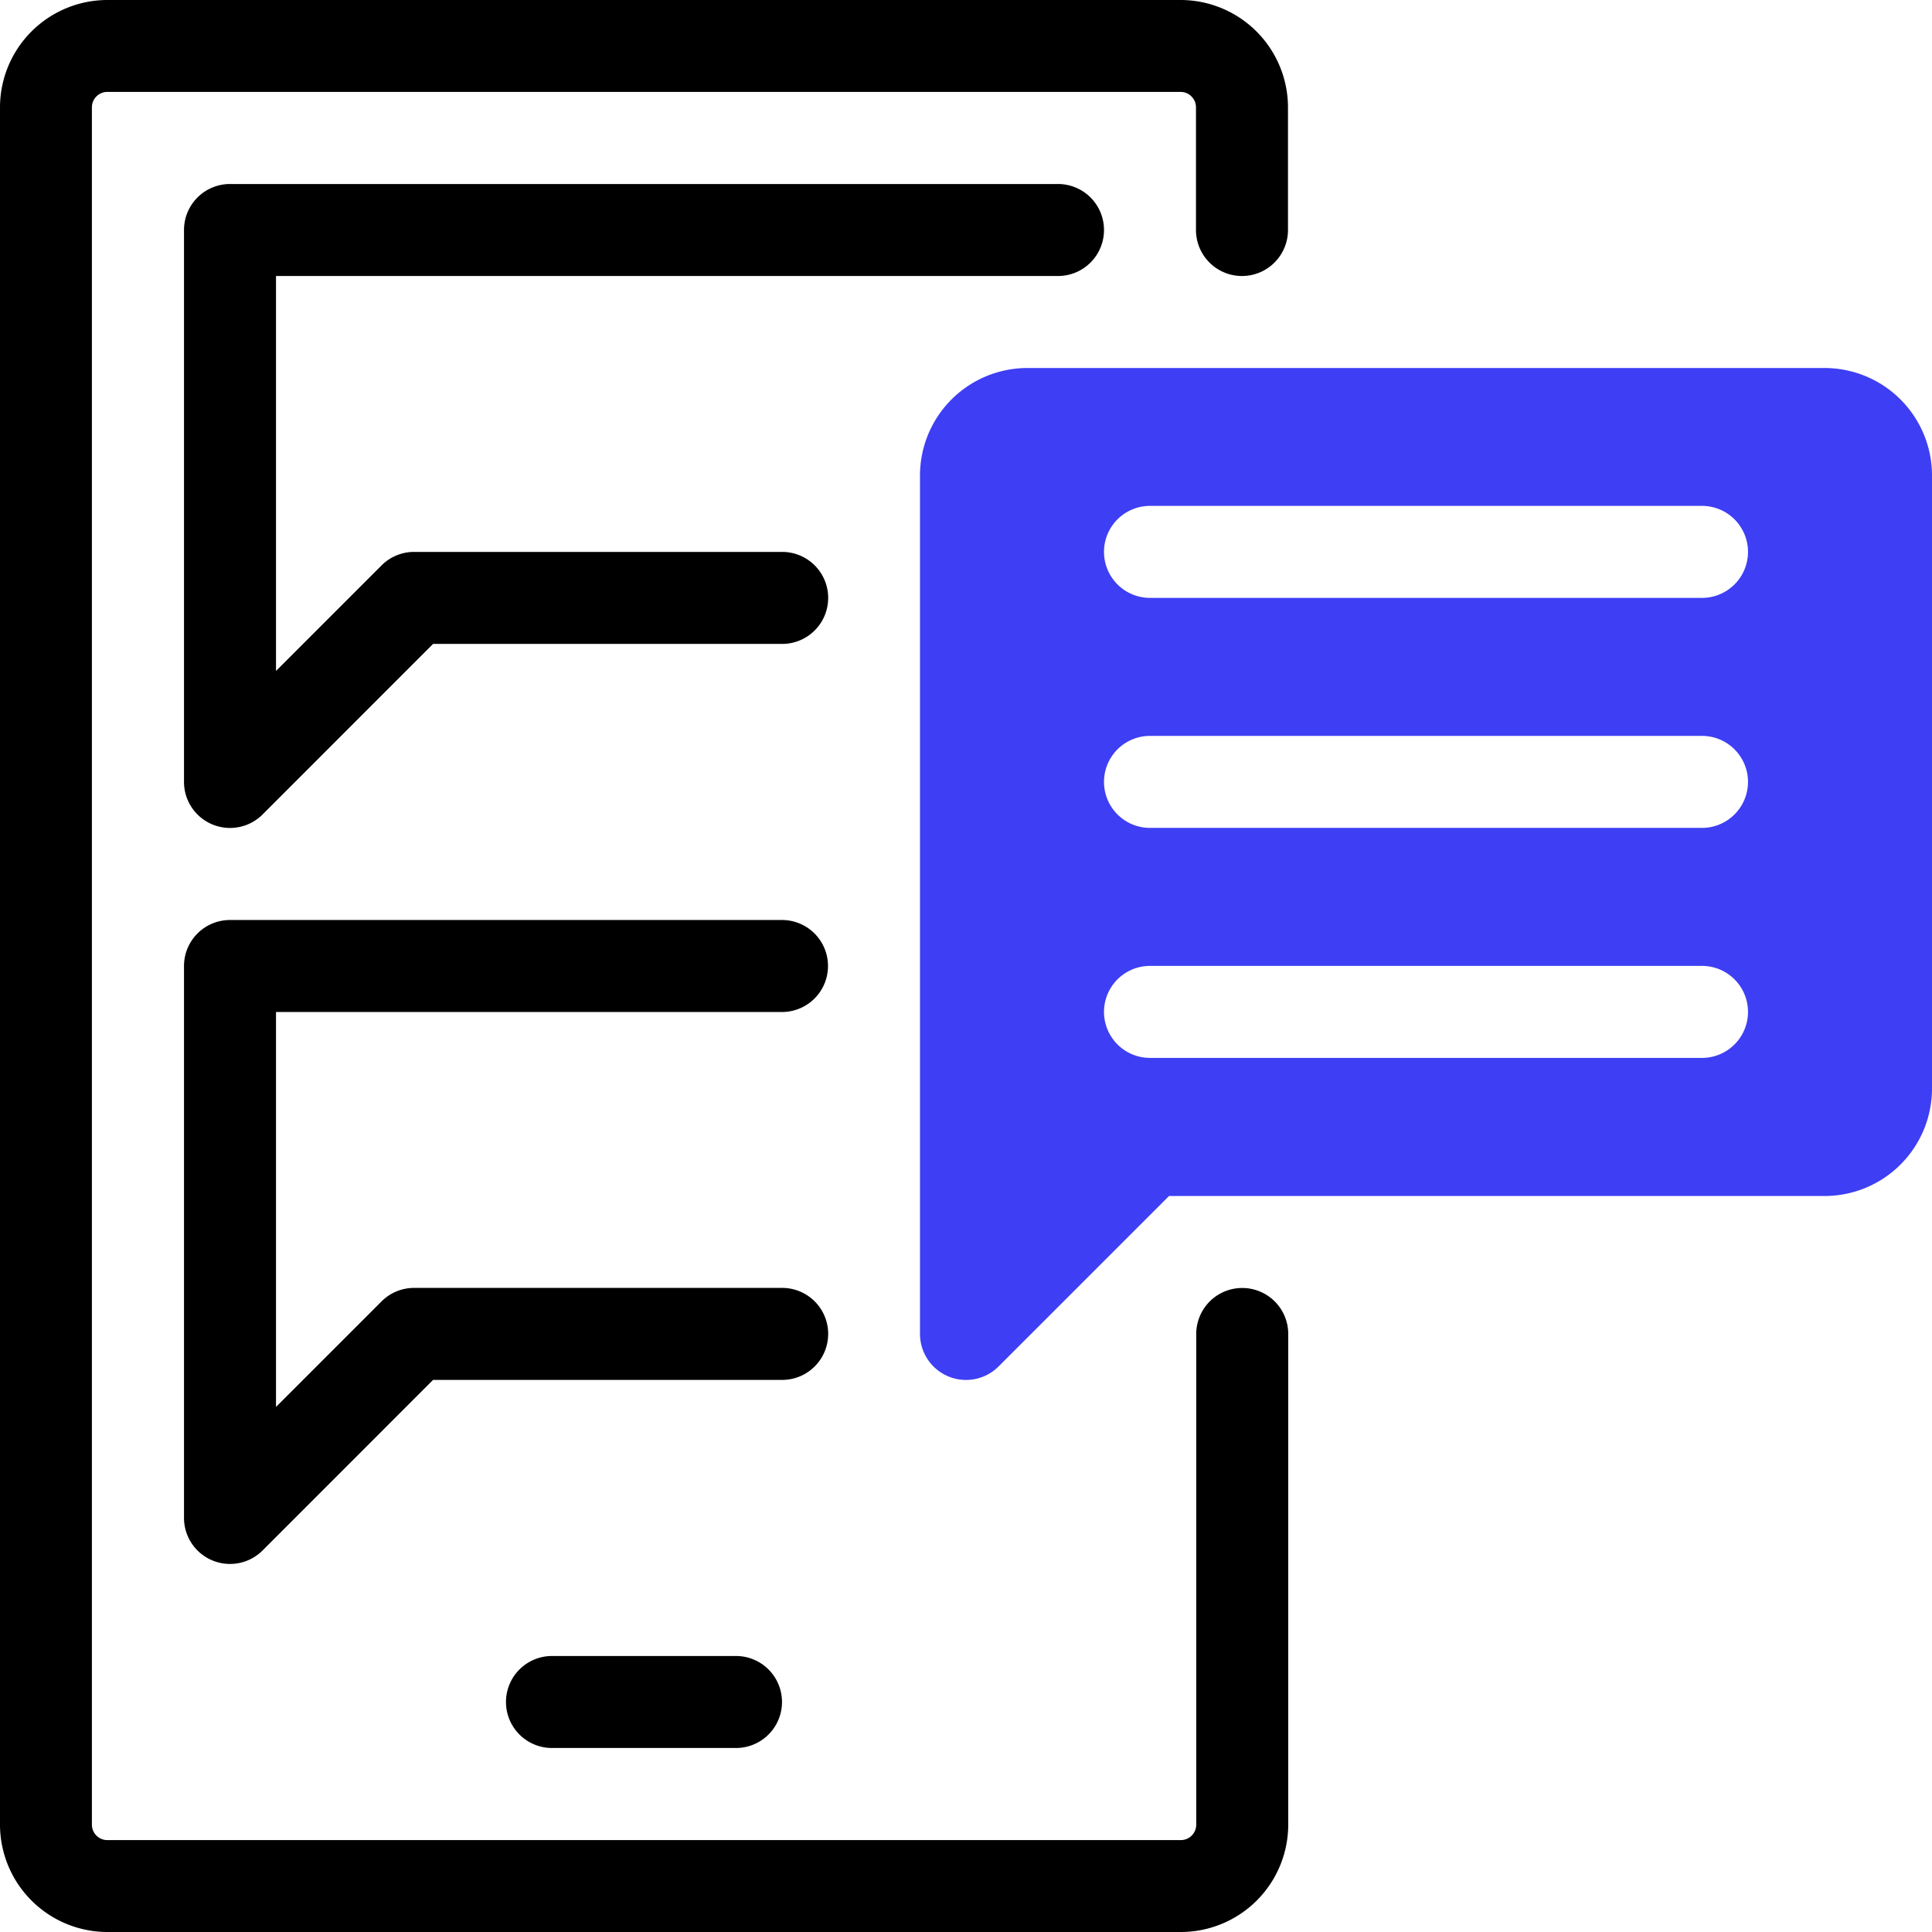 <svg id="_011-chat" data-name="011-chat" xmlns="http://www.w3.org/2000/svg" width="75.052" height="75.052" viewBox="0 0 75.052 75.052">
  <path id="Path_289073" data-name="Path 289073" d="M25.935,58.074H18.787a1.787,1.787,0,1,1,0-3.574h7.148a1.787,1.787,0,0,1,0,3.574Z" transform="translate(2.656 9.83)"/>
  <path id="Path_289074" data-name="Path 289074" d="M46.365,75.552H4.67A4.175,4.175,0,0,1,.5,71.382V4.67A4.175,4.175,0,0,1,4.67.5H46.364a4.175,4.175,0,0,1,4.17,4.17V9.435a1.787,1.787,0,1,1-3.574,0V4.67a.6.6,0,0,0-.6-.6H4.67a.6.6,0,0,0-.6.6V71.382a.6.6,0,0,0,.6.6h41.7a.6.6,0,0,0,.6-.6V52.321a1.787,1.787,0,1,1,3.574,0V71.382a4.175,4.175,0,0,1-4.17,4.17Z" transform="translate(-0.5 -0.5)"/>
  <path id="Path_289075" data-name="Path 289075" d="M6.5,29.73V8.287A1.787,1.787,0,0,1,8.287,6.5H40.452a1.787,1.787,0,0,1,0,3.574H10.074V25.416l4.1-4.1a1.787,1.787,0,0,1,1.263-.524h14.3a1.787,1.787,0,0,1,0,3.574H16.175L9.55,30.994A1.788,1.788,0,0,1,6.5,29.73Z" transform="translate(0.648 0.648)"/>
  <path id="Path_289076" data-name="Path 289076" d="M6.5,53.73V32.287A1.787,1.787,0,0,1,8.287,30.5H29.73a1.787,1.787,0,1,1,0,3.574H10.074V49.416l4.1-4.1a1.787,1.787,0,0,1,1.263-.524h14.3a1.787,1.787,0,1,1,0,3.574H16.175L9.55,54.994A1.788,1.788,0,0,1,6.5,53.73Z" transform="translate(0.648 5.239)"/>
  <path id="Path_289077" data-name="Path 289077" d="M65.643,12.5H34.67a4.175,4.175,0,0,0-4.17,4.17V50.026a1.788,1.788,0,0,0,3.05,1.263l6.624-6.624H65.643a4.175,4.175,0,0,0,4.17-4.17V16.67a4.175,4.175,0,0,0-4.17-4.17ZM60.878,39.3H39.435a1.787,1.787,0,1,1,0-3.574H60.878a1.787,1.787,0,1,1,0,3.574Zm0-8.935H39.435a1.787,1.787,0,1,1,0-3.574H60.878a1.787,1.787,0,1,1,0,3.574Zm0-8.935H39.435a1.787,1.787,0,1,1,0-3.574H60.878a1.787,1.787,0,1,1,0,3.574Z" transform="translate(5.239 1.796)" fill="#3e3ef4"/>
</svg>
